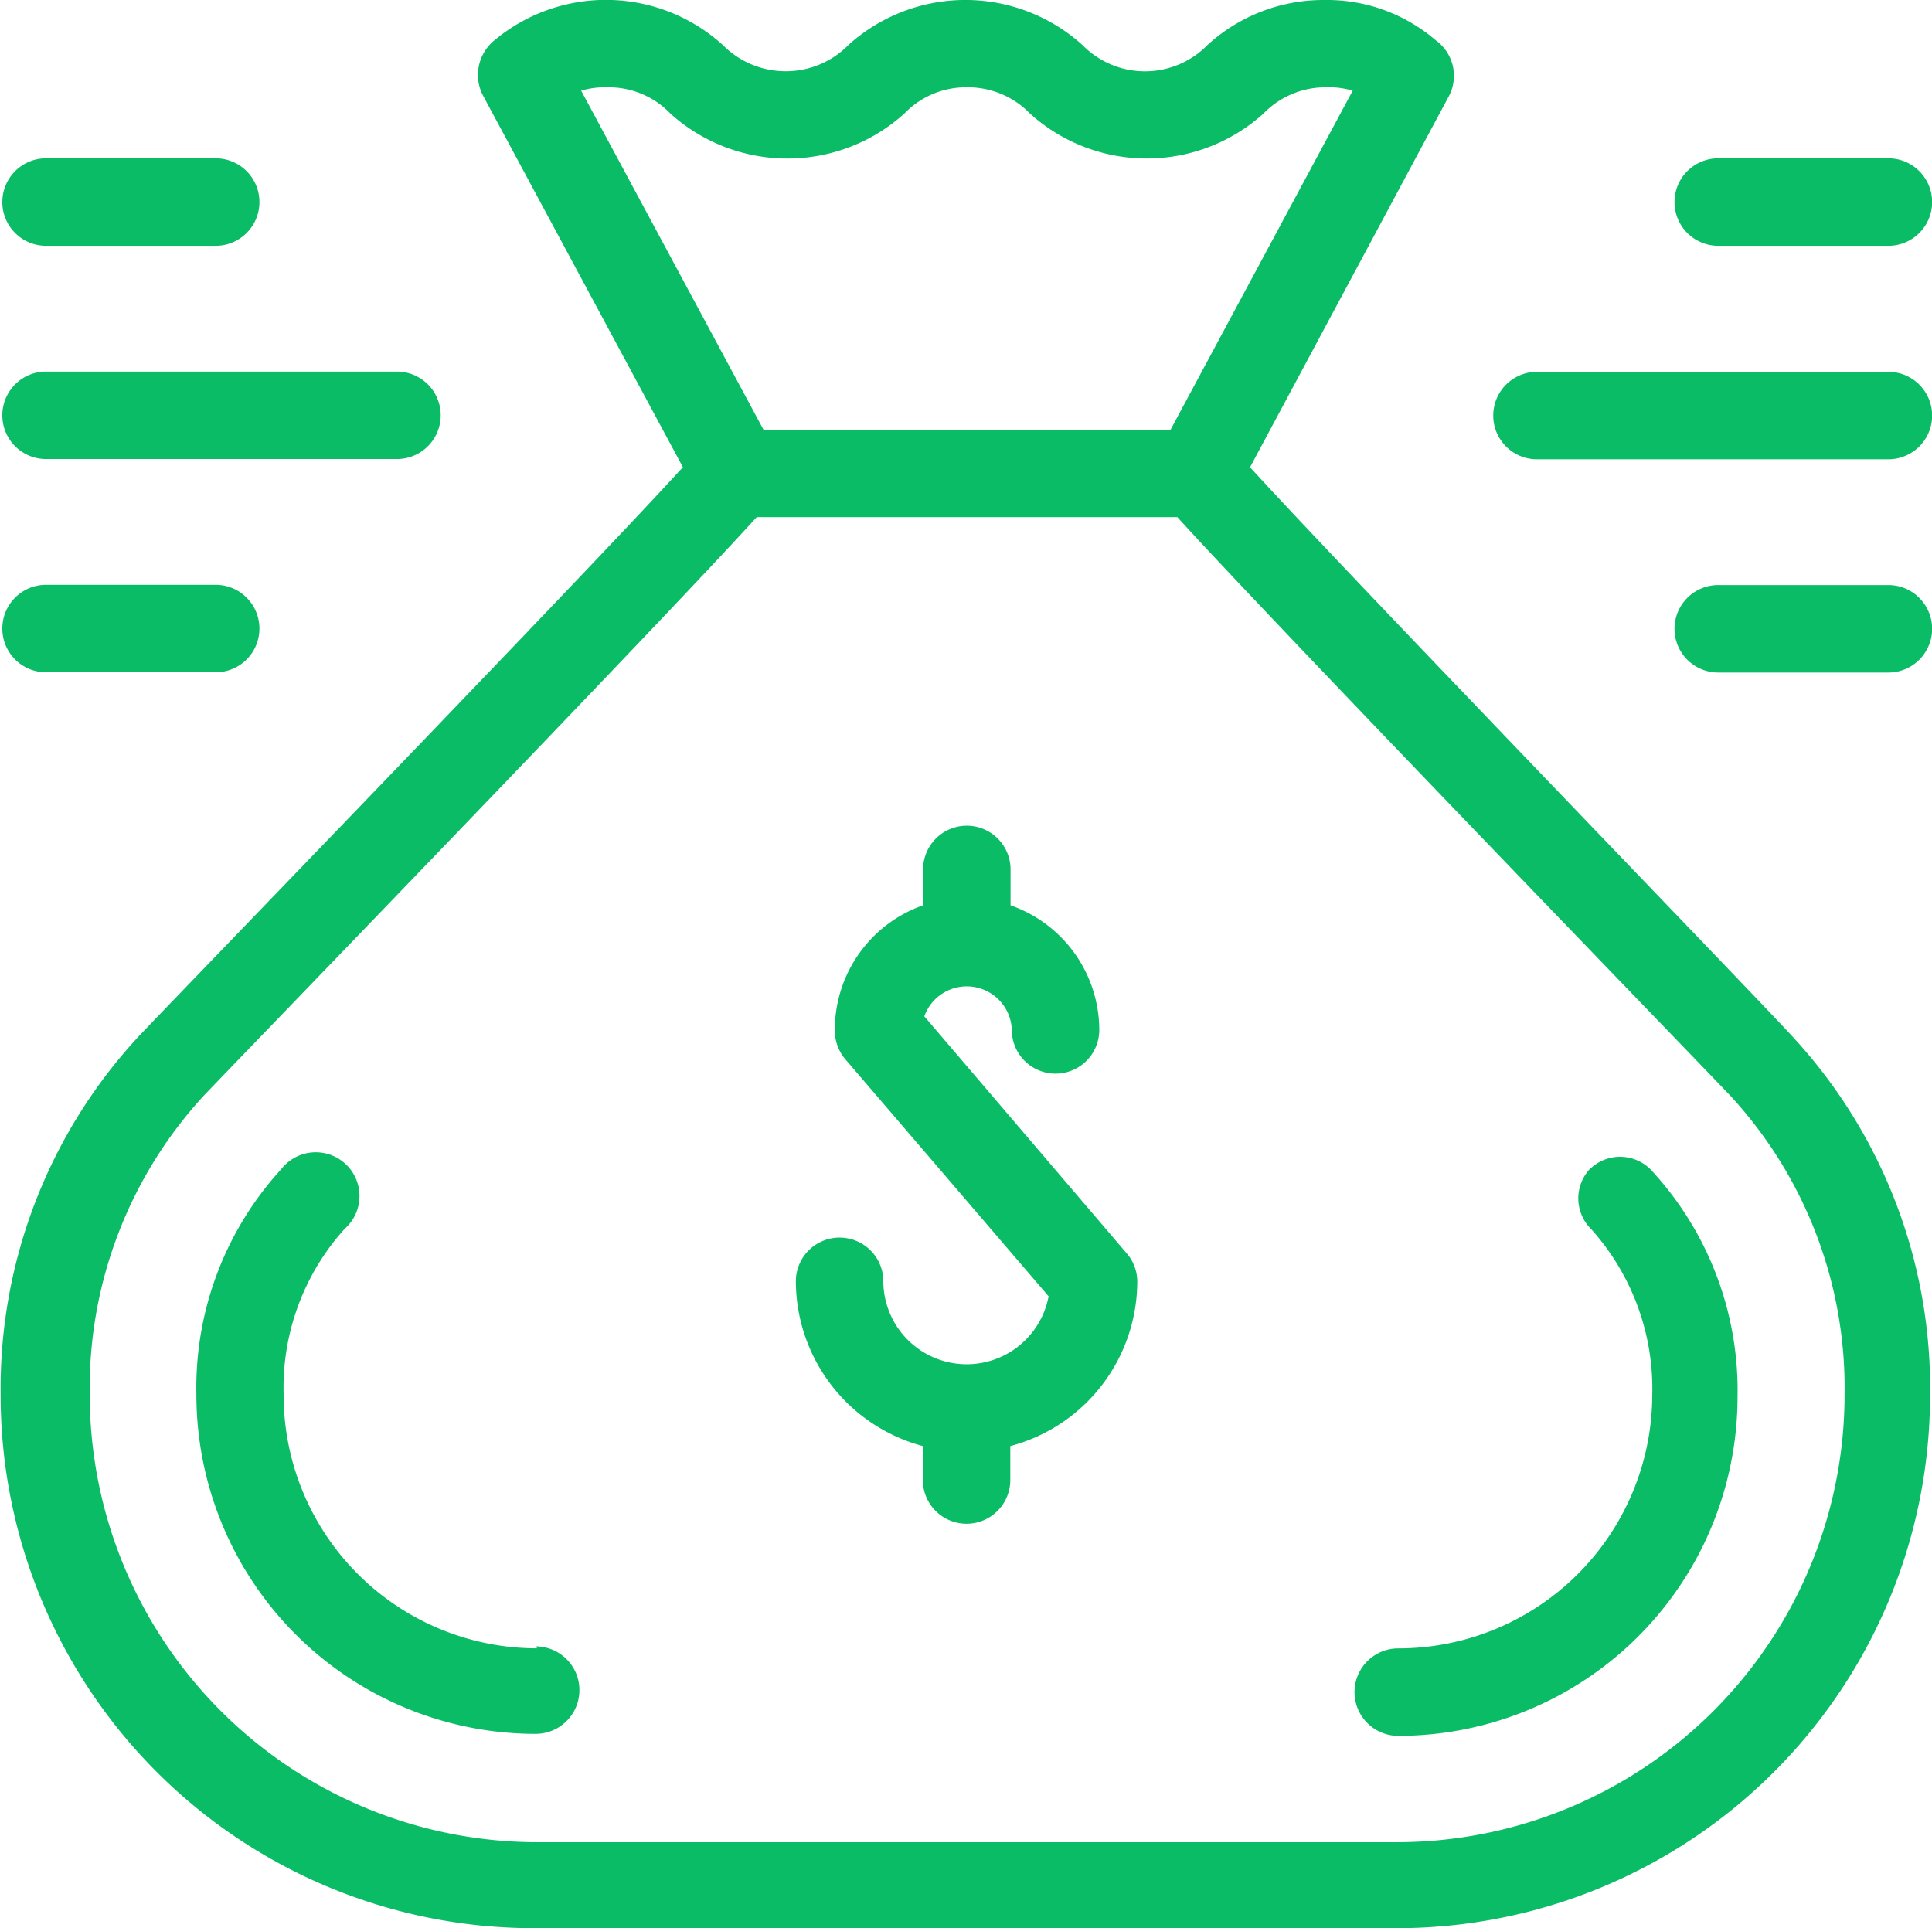 <svg id="MONEY-2-2" xmlns="http://www.w3.org/2000/svg" width="30.92" height="30.858" viewBox="0 0 30.92 30.858">
  <path id="Path_58" data-name="Path 58" d="M29.858,30.828a.721.721,0,0,1,1.4.217.7.7,0,0,0,1.4,0,2.118,2.118,0,0,0-1.42-1.994v-.574a.7.7,0,0,0-1.4,0v.574a2.11,2.11,0,0,0-1.412,2,.706.706,0,0,0,.163.458l3.258,3.8a1.334,1.334,0,0,1-2.645-.24.7.7,0,1,0-1.4,0,2.738,2.738,0,0,0,2.032,2.637v.543a.7.7,0,0,0,1.4,0v-.543a2.73,2.73,0,0,0,2.032-2.637.69.69,0,0,0-.171-.45Z" transform="translate(-15.065 -14.561)" fill="#0bbc66"/>
  <path id="Path_59" data-name="Path 59" d="M46.628,15.406h2.723a.7.7,0,1,0,0-1.4H46.628a.7.7,0,0,0,0,1.4Z" transform="translate(-19.129 -11.472)" fill="#0bbc66"/>
  <path id="Path_60" data-name="Path 60" d="M48.512,18.41H42.888a.7.7,0,1,0,0,1.4h5.624a.7.7,0,1,0,0-1.4Z" transform="translate(-18.29 -12.459)" fill="#0bbc66"/>
  <path id="Path_61" data-name="Path 61" d="M49.351,22.81H46.628a.7.7,0,1,0,0,1.4h2.723a.7.7,0,1,0,0-1.4Z" transform="translate(-19.129 -13.446)" fill="#0bbc66"/>
  <path id="Path_62" data-name="Path 62" d="M12.128,15.406h2.715a.7.7,0,1,0,0-1.4H12.128a.7.7,0,1,0,0,1.4Z" transform="translate(-11.391 -11.472)" fill="#0bbc66"/>
  <path id="Path_63" data-name="Path 63" d="M12.128,19.806h5.616a.7.7,0,1,0,0-1.4H12.128a.7.7,0,1,0,0,1.4Z" transform="translate(-11.391 -12.459)" fill="#0bbc66"/>
  <path id="Path_64" data-name="Path 64" d="M12.128,24.206h2.715a.7.7,0,1,0,0-1.4H12.128a.7.7,0,1,0,0,1.4Z" transform="translate(-11.391 -13.446)" fill="#0bbc66"/>
  <path id="Path_65" data-name="Path 65" d="M31.385,18.217l3.188-5.95a.7.7,0,0,0-.217-.884,2.668,2.668,0,0,0-1.776-.644,2.746,2.746,0,0,0-1.877.721,1.4,1.4,0,0,1-2,0,2.793,2.793,0,0,0-3.747,0,1.4,1.4,0,0,1-1,.419,1.412,1.412,0,0,1-1.008-.419,2.785,2.785,0,0,0-3.654-.078.714.714,0,0,0-.186.884l3.2,5.95c-1.474,1.621-8.075,8.44-8.7,9.1a8.292,8.292,0,0,0-2.219,5.748A8.533,8.533,0,0,0,19.913,41.6H33.735a8.533,8.533,0,0,0,8.533-8.533,8.284,8.284,0,0,0-2.211-5.748C39.452,26.657,32.859,19.839,31.385,18.217ZM21.107,12.136a1.365,1.365,0,0,1,1,.419,2.793,2.793,0,0,0,3.747,0,1.365,1.365,0,0,1,1-.419,1.381,1.381,0,0,1,1.008.419,2.785,2.785,0,0,0,3.739,0,1.381,1.381,0,0,1,1.008-.419,1.311,1.311,0,0,1,.419.054l-2.917,5.43H23.6L20.68,12.19A1.357,1.357,0,0,1,21.107,12.136ZM33.735,40.224H19.975a7.167,7.167,0,0,1-7.16-7.16,6.911,6.911,0,0,1,1.823-4.786c.628-.659,7.377-7.633,8.851-9.262h6.733c1.474,1.629,8.222,8.6,8.851,9.262A6.9,6.9,0,0,1,40.9,33.064,7.167,7.167,0,0,1,33.735,40.224Z" transform="translate(-11.379 -10.739)" fill="#0bbc66"/>
  <path id="Path_66" data-name="Path 66" d="M20.883,42.461A4.057,4.057,0,0,1,16.826,38.4a3.793,3.793,0,0,1,.977-2.653.7.7,0,1,0-1.016-.954A5.182,5.182,0,0,0,15.43,38.4a5.43,5.43,0,0,0,5.43,5.43.7.7,0,1,0,0-1.4Z" transform="translate(-12.287 -16.079)" fill="#0bbc66"/>
  <path id="Path_67" data-name="Path 67" d="M43.115,34.779a.69.69,0,0,0,0,.985,3.824,3.824,0,0,1,.977,2.653,4.065,4.065,0,0,1-4.065,4.057.7.7,0,1,0,0,1.4,5.43,5.43,0,0,0,5.43-5.43,5.189,5.189,0,0,0-1.365-3.607.69.69,0,0,0-.977-.054Z" transform="translate(-17.649 -16.091)" fill="#0bbc66"/>
</svg>
